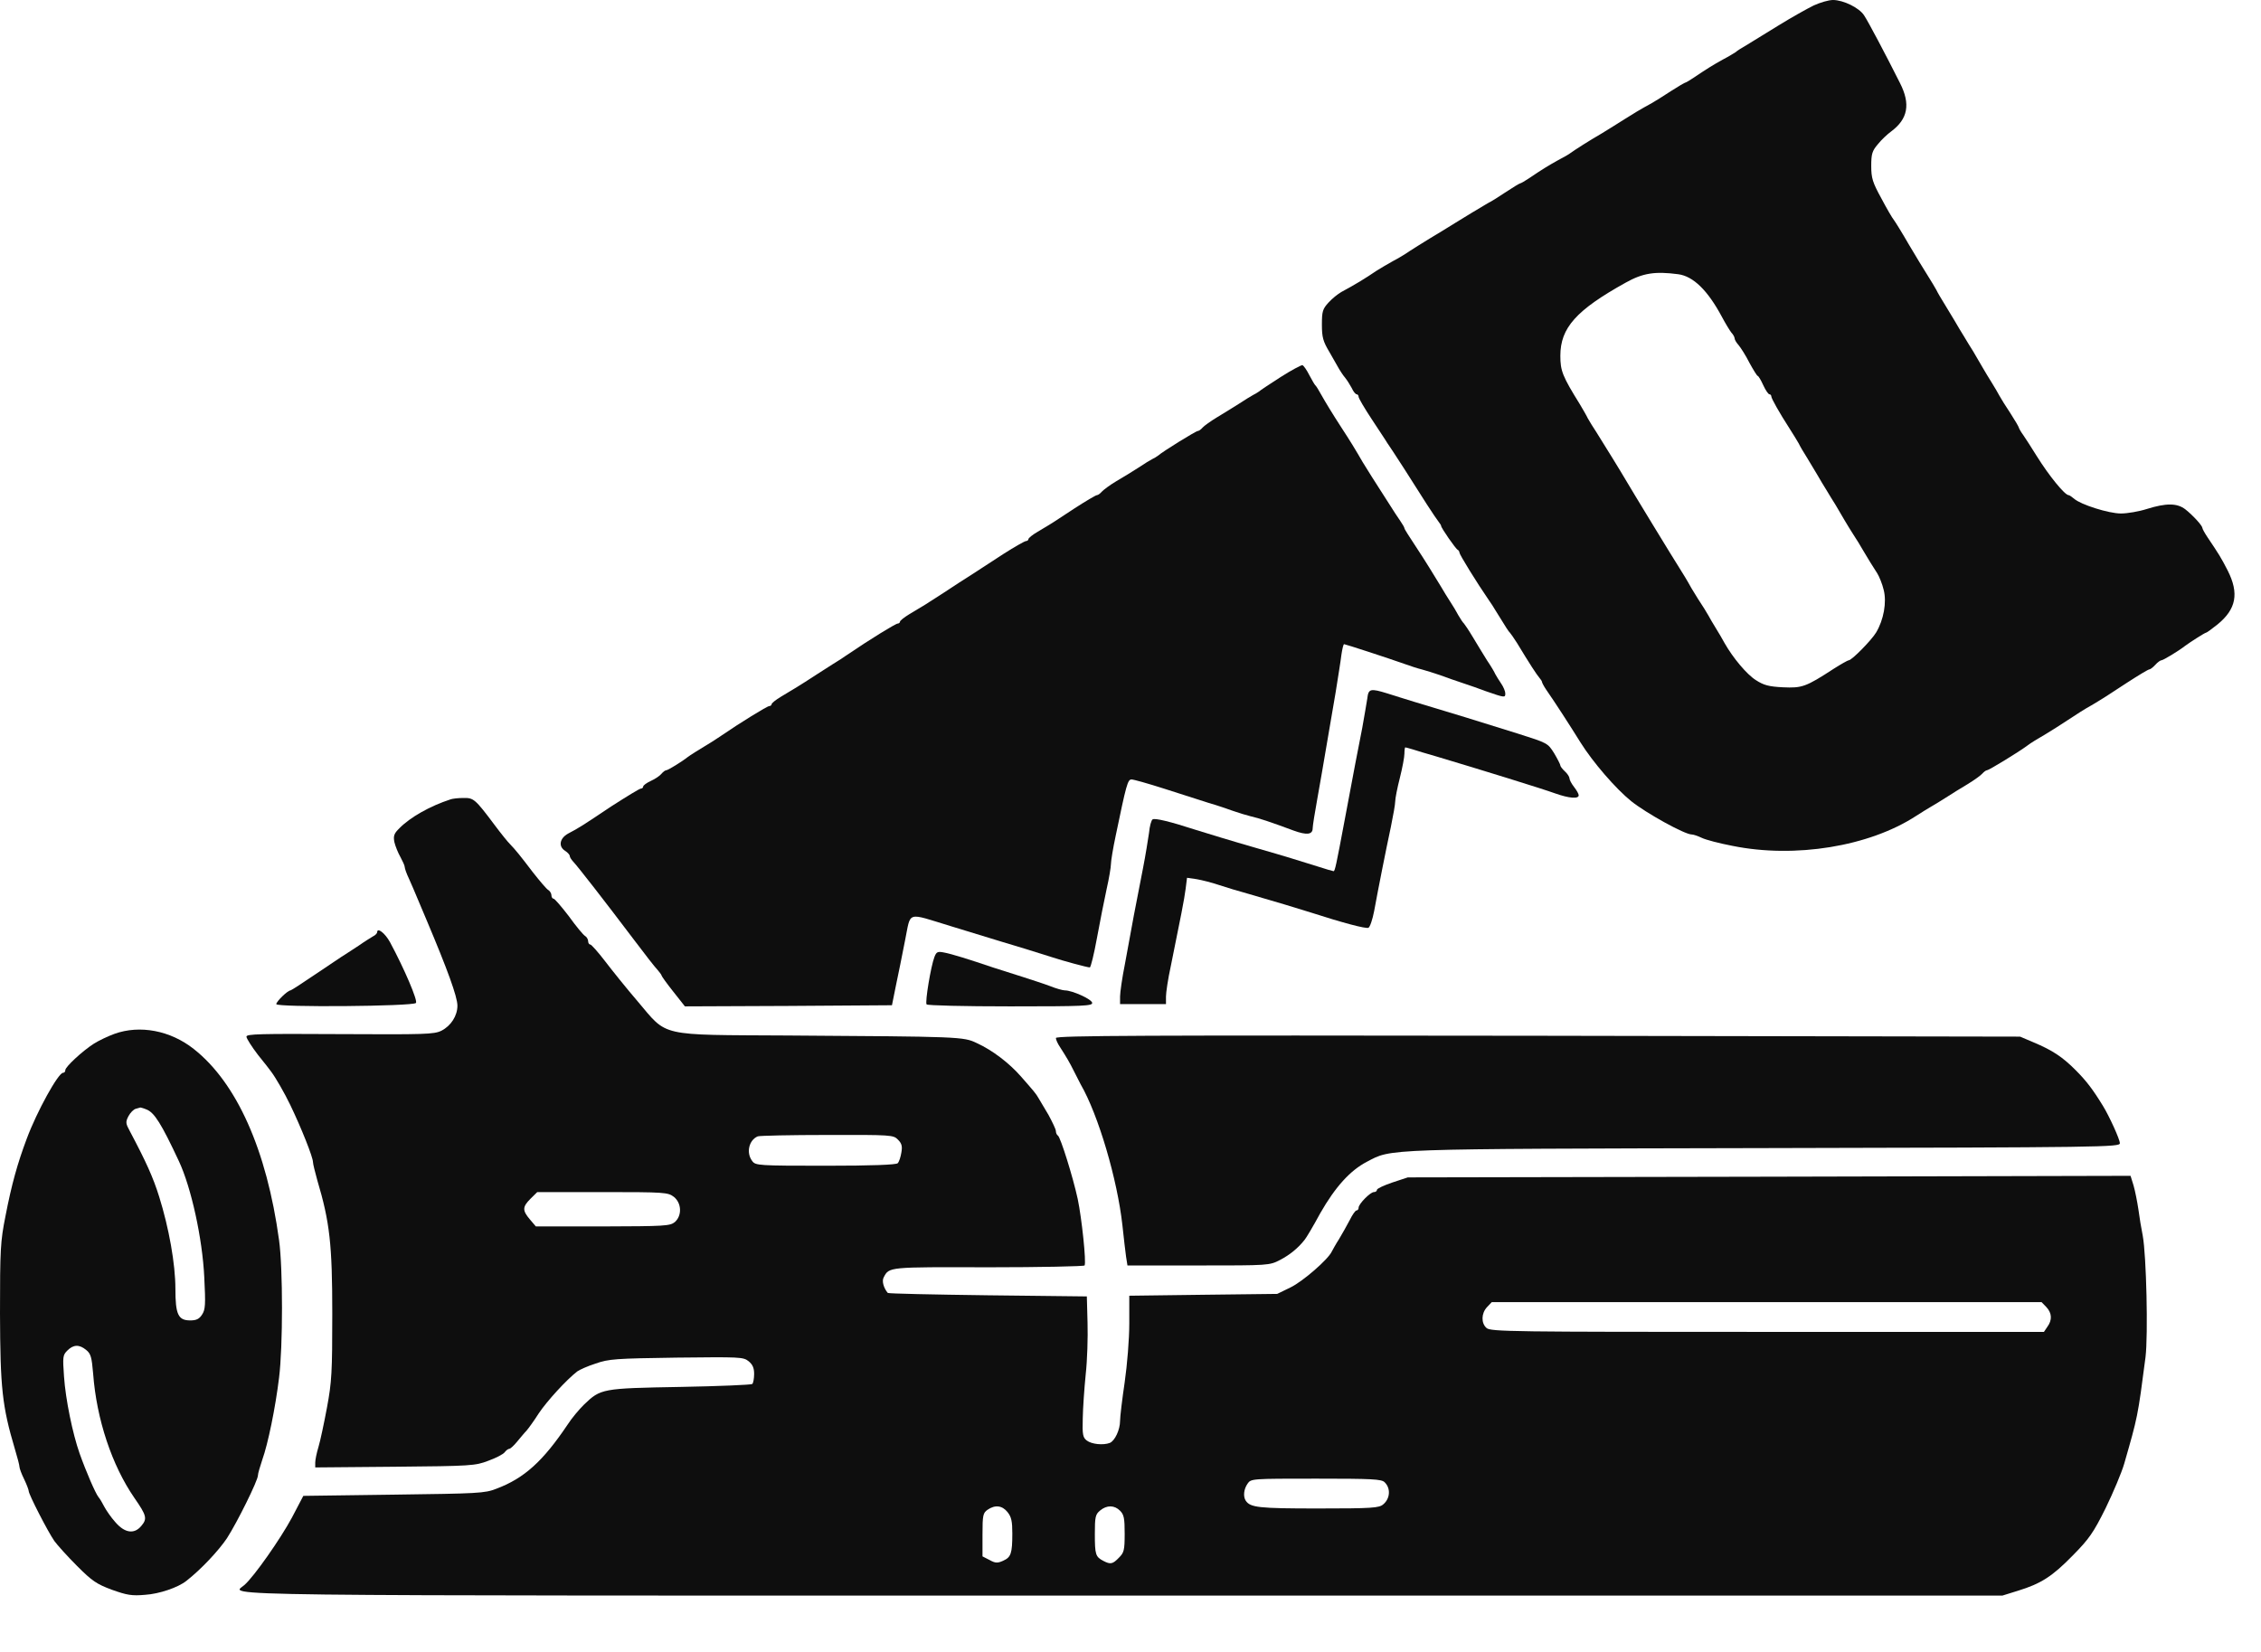 <?xml version="1.0" encoding="UTF-8"?> <svg xmlns="http://www.w3.org/2000/svg" width="26" height="19" viewBox="0 0 26 19" fill="none"><path d="M20.856 0.063C20.785 0.098 20.601 0.2 20.448 0.295C20.295 0.388 20.129 0.49 20.079 0.522C20.029 0.551 19.973 0.585 19.96 0.599C19.944 0.609 19.881 0.649 19.815 0.683C19.696 0.749 19.636 0.786 19.48 0.891C19.433 0.923 19.388 0.949 19.383 0.949C19.375 0.949 19.298 0.994 19.216 1.047C19.132 1.102 19.035 1.163 18.998 1.184C18.845 1.268 18.794 1.3 18.681 1.371C18.615 1.413 18.497 1.487 18.418 1.535C18.273 1.619 18.112 1.722 18.061 1.759C18.046 1.772 17.982 1.809 17.916 1.843C17.798 1.909 17.737 1.946 17.582 2.051C17.534 2.083 17.489 2.109 17.481 2.109C17.474 2.109 17.394 2.157 17.307 2.215C17.22 2.273 17.144 2.32 17.141 2.32C17.136 2.32 17.041 2.378 16.925 2.447C16.812 2.518 16.659 2.608 16.59 2.653C16.379 2.779 16.192 2.898 16.163 2.919C16.147 2.929 16.084 2.969 16.018 3.003C15.952 3.04 15.87 3.088 15.834 3.111C15.694 3.206 15.58 3.275 15.427 3.357C15.385 3.38 15.317 3.436 15.277 3.48C15.209 3.554 15.201 3.583 15.201 3.734C15.201 3.879 15.214 3.926 15.288 4.05C15.332 4.129 15.385 4.219 15.401 4.248C15.417 4.274 15.446 4.319 15.467 4.343C15.488 4.369 15.522 4.422 15.543 4.461C15.562 4.504 15.588 4.535 15.601 4.535C15.612 4.535 15.623 4.548 15.623 4.564C15.623 4.58 15.691 4.696 15.775 4.823C15.857 4.949 15.939 5.07 15.952 5.094C15.968 5.115 15.997 5.163 16.021 5.197C16.063 5.258 16.187 5.453 16.408 5.801C16.469 5.896 16.53 5.985 16.545 6.004C16.559 6.022 16.572 6.041 16.572 6.049C16.572 6.072 16.741 6.315 16.762 6.323C16.772 6.328 16.783 6.344 16.783 6.357C16.783 6.378 16.983 6.703 17.123 6.906C17.147 6.94 17.178 6.987 17.191 7.011C17.323 7.225 17.35 7.267 17.363 7.277C17.371 7.285 17.408 7.338 17.445 7.396C17.59 7.636 17.671 7.76 17.703 7.797C17.719 7.815 17.732 7.836 17.732 7.844C17.732 7.852 17.753 7.892 17.779 7.931C17.877 8.071 18.054 8.345 18.175 8.54C18.315 8.764 18.578 9.07 18.758 9.215C18.929 9.352 19.372 9.598 19.454 9.598C19.475 9.598 19.525 9.616 19.57 9.637C19.612 9.658 19.77 9.7 19.923 9.729C20.643 9.875 21.494 9.735 22.03 9.387C22.096 9.345 22.172 9.297 22.201 9.281C22.23 9.265 22.307 9.218 22.373 9.176C22.439 9.134 22.552 9.062 22.628 9.018C22.702 8.973 22.779 8.917 22.794 8.899C22.813 8.878 22.837 8.859 22.85 8.859C22.871 8.859 23.219 8.646 23.311 8.577C23.351 8.546 23.43 8.498 23.533 8.438C23.583 8.408 23.696 8.337 23.783 8.279C23.87 8.221 23.986 8.147 24.044 8.116C24.187 8.031 24.202 8.021 24.463 7.85C24.59 7.768 24.703 7.699 24.717 7.699C24.727 7.699 24.759 7.675 24.785 7.646C24.811 7.617 24.843 7.594 24.856 7.594C24.875 7.594 25.052 7.488 25.128 7.428C25.189 7.383 25.355 7.277 25.368 7.277C25.376 7.277 25.434 7.235 25.5 7.182C25.716 7.006 25.75 6.824 25.616 6.56C25.539 6.41 25.515 6.373 25.384 6.178C25.352 6.13 25.326 6.083 25.326 6.072C25.323 6.043 25.22 5.93 25.131 5.859C25.036 5.785 24.909 5.785 24.688 5.854C24.598 5.883 24.463 5.906 24.39 5.906C24.247 5.906 23.926 5.803 23.852 5.737C23.825 5.714 23.796 5.695 23.788 5.695C23.744 5.695 23.564 5.474 23.422 5.247C23.364 5.152 23.293 5.044 23.266 5.004C23.237 4.965 23.216 4.925 23.216 4.92C23.216 4.912 23.172 4.836 23.119 4.754C23.063 4.67 23.005 4.577 22.99 4.548C22.974 4.519 22.937 4.453 22.905 4.403C22.873 4.353 22.823 4.269 22.794 4.219C22.765 4.169 22.718 4.087 22.689 4.039C22.66 3.995 22.613 3.916 22.584 3.868C22.555 3.823 22.507 3.741 22.478 3.691C22.449 3.641 22.394 3.552 22.359 3.494C22.323 3.436 22.28 3.364 22.267 3.335C22.251 3.306 22.206 3.23 22.164 3.164C22.122 3.098 22.024 2.937 21.948 2.808C21.872 2.676 21.795 2.552 21.779 2.531C21.761 2.51 21.695 2.397 21.634 2.281C21.534 2.099 21.518 2.049 21.518 1.909C21.518 1.769 21.529 1.735 21.595 1.658C21.634 1.608 21.706 1.542 21.748 1.511C21.94 1.368 21.972 1.197 21.848 0.954C21.692 0.643 21.481 0.243 21.436 0.177C21.381 0.09 21.197 -1.90735e-06 21.078 -1.90735e-06C21.028 -1.90735e-06 20.93 0.029 20.856 0.063ZM19.298 3.154C19.472 3.177 19.638 3.341 19.799 3.641C19.841 3.72 19.891 3.802 19.91 3.826C19.931 3.847 19.947 3.879 19.947 3.892C19.947 3.908 19.968 3.942 19.994 3.971C20.018 4 20.076 4.09 20.118 4.174C20.163 4.256 20.205 4.324 20.213 4.324C20.221 4.324 20.25 4.372 20.276 4.43C20.303 4.488 20.334 4.535 20.348 4.535C20.358 4.535 20.369 4.546 20.369 4.559C20.369 4.583 20.461 4.746 20.58 4.931C20.622 4.997 20.669 5.073 20.685 5.102C20.698 5.131 20.74 5.202 20.777 5.26C20.812 5.318 20.867 5.408 20.896 5.458C20.925 5.508 20.973 5.59 21.002 5.635C21.03 5.682 21.078 5.761 21.107 5.806C21.136 5.854 21.183 5.935 21.212 5.985C21.241 6.035 21.289 6.112 21.318 6.157C21.347 6.199 21.394 6.278 21.423 6.328C21.487 6.436 21.526 6.5 21.587 6.594C21.61 6.631 21.645 6.716 21.661 6.784C21.698 6.927 21.661 7.13 21.574 7.275C21.518 7.367 21.294 7.594 21.26 7.594C21.249 7.594 21.17 7.639 21.088 7.691C20.764 7.902 20.722 7.915 20.503 7.905C20.34 7.897 20.282 7.881 20.192 7.823C20.087 7.757 19.928 7.567 19.831 7.396C19.807 7.351 19.762 7.275 19.731 7.225C19.699 7.175 19.662 7.109 19.646 7.08C19.63 7.051 19.575 6.961 19.522 6.882C19.472 6.803 19.422 6.718 19.412 6.697C19.401 6.676 19.359 6.608 19.319 6.544C19.251 6.439 18.75 5.616 18.694 5.519C18.647 5.437 18.433 5.091 18.36 4.975C18.32 4.915 18.275 4.841 18.259 4.812C18.246 4.783 18.204 4.712 18.17 4.654C17.967 4.327 17.943 4.266 17.943 4.092C17.943 3.771 18.125 3.567 18.694 3.251C18.892 3.14 19.032 3.119 19.298 3.154Z" fill="#0E0E0E"></path><path d="M14.726 4.337C14.602 4.417 14.491 4.49 14.476 4.504C14.462 4.514 14.431 4.533 14.41 4.543C14.389 4.554 14.317 4.598 14.252 4.641C14.185 4.683 14.072 4.754 13.996 4.799C13.922 4.844 13.845 4.899 13.83 4.917C13.811 4.939 13.787 4.957 13.774 4.957C13.753 4.957 13.376 5.189 13.315 5.242C13.302 5.252 13.271 5.271 13.249 5.281C13.228 5.292 13.157 5.334 13.091 5.379C13.025 5.421 12.912 5.492 12.838 5.534C12.762 5.579 12.688 5.635 12.669 5.656C12.651 5.677 12.627 5.695 12.614 5.695C12.601 5.695 12.485 5.764 12.358 5.846C12.116 6.006 12.105 6.014 11.934 6.115C11.873 6.151 11.826 6.188 11.826 6.202C11.826 6.212 11.812 6.223 11.799 6.223C11.784 6.223 11.668 6.289 11.541 6.37C11.414 6.452 11.254 6.558 11.18 6.605C11.108 6.65 10.958 6.747 10.85 6.819C10.639 6.956 10.626 6.964 10.457 7.064C10.397 7.101 10.349 7.138 10.349 7.151C10.349 7.161 10.336 7.172 10.323 7.172C10.299 7.172 9.988 7.364 9.772 7.512C9.737 7.536 9.69 7.565 9.669 7.581C9.645 7.594 9.524 7.673 9.4 7.752C9.16 7.908 9.144 7.915 8.981 8.013C8.92 8.05 8.873 8.087 8.873 8.1C8.873 8.111 8.859 8.121 8.846 8.121C8.822 8.121 8.506 8.316 8.295 8.461C8.261 8.485 8.213 8.514 8.19 8.53C8.024 8.63 7.934 8.688 7.91 8.706C7.844 8.759 7.681 8.859 7.662 8.859C7.649 8.859 7.625 8.878 7.607 8.899C7.588 8.923 7.533 8.96 7.486 8.981C7.436 9.004 7.396 9.033 7.396 9.047C7.396 9.06 7.383 9.07 7.37 9.07C7.354 9.07 7.204 9.163 7.032 9.273C6.697 9.497 6.66 9.521 6.534 9.587C6.434 9.642 6.418 9.737 6.5 9.787C6.529 9.806 6.552 9.832 6.552 9.846C6.552 9.859 6.571 9.888 6.592 9.911C6.639 9.959 6.961 10.373 7.291 10.81C7.414 10.974 7.536 11.13 7.562 11.156C7.586 11.185 7.607 11.211 7.607 11.219C7.607 11.227 7.668 11.312 7.741 11.404L7.876 11.575L9.065 11.57L10.257 11.562L10.302 11.338C10.328 11.214 10.376 10.982 10.407 10.819C10.478 10.473 10.412 10.494 10.942 10.655C11.549 10.842 11.599 10.855 11.799 10.916C11.907 10.95 12.044 10.992 12.102 11.011C12.219 11.05 12.503 11.127 12.532 11.127C12.543 11.127 12.58 10.977 12.614 10.79C12.648 10.605 12.698 10.352 12.725 10.228C12.754 10.101 12.775 9.972 12.775 9.938C12.775 9.904 12.799 9.756 12.83 9.611C12.952 9.025 12.967 8.965 13.012 8.965C13.036 8.965 13.202 9.012 13.384 9.07C13.563 9.128 13.795 9.202 13.896 9.234C13.998 9.263 14.127 9.308 14.185 9.329C14.244 9.35 14.333 9.376 14.383 9.389C14.478 9.41 14.629 9.461 14.876 9.553C15.027 9.608 15.095 9.6 15.095 9.526C15.095 9.5 15.119 9.347 15.148 9.189C15.177 9.028 15.224 8.757 15.253 8.583C15.282 8.409 15.33 8.129 15.359 7.963C15.385 7.797 15.417 7.604 15.425 7.533C15.435 7.465 15.448 7.409 15.456 7.409C15.47 7.409 15.965 7.57 16.15 7.636C16.216 7.66 16.305 7.689 16.348 7.699C16.392 7.71 16.487 7.741 16.559 7.765C16.632 7.792 16.751 7.834 16.822 7.857C16.896 7.881 17.015 7.923 17.086 7.95C17.305 8.026 17.31 8.026 17.31 7.976C17.31 7.952 17.289 7.9 17.263 7.863C17.236 7.823 17.205 7.773 17.194 7.752C17.186 7.731 17.144 7.66 17.099 7.594C17.057 7.528 16.986 7.409 16.938 7.33C16.891 7.251 16.843 7.18 16.835 7.172C16.825 7.164 16.796 7.122 16.772 7.08C16.748 7.035 16.706 6.964 16.677 6.921C16.648 6.877 16.601 6.8 16.572 6.75C16.514 6.652 16.353 6.394 16.308 6.328C16.192 6.151 16.15 6.086 16.15 6.075C16.15 6.067 16.129 6.03 16.102 5.991C16.073 5.951 16.023 5.872 15.986 5.814C15.95 5.756 15.855 5.608 15.775 5.484C15.696 5.36 15.625 5.242 15.615 5.221C15.604 5.2 15.52 5.062 15.425 4.917C15.33 4.772 15.23 4.606 15.198 4.548C15.166 4.49 15.135 4.438 15.124 4.43C15.116 4.422 15.085 4.369 15.056 4.314C15.027 4.256 14.992 4.206 14.977 4.2C14.963 4.198 14.85 4.258 14.726 4.337Z" fill="#0E0E0E"></path><path d="M15.723 8.034C15.715 8.089 15.688 8.24 15.665 8.372C15.617 8.609 15.567 8.878 15.464 9.426C15.364 9.959 15.351 10.02 15.335 10.02C15.327 10.02 15.245 9.996 15.156 9.967C14.971 9.909 14.76 9.843 14.462 9.758C14.135 9.664 13.903 9.592 13.751 9.545C13.45 9.447 13.281 9.408 13.255 9.424C13.239 9.432 13.22 9.503 13.213 9.579C13.202 9.653 13.173 9.838 13.144 9.985C13.115 10.136 13.068 10.378 13.039 10.526C13.012 10.676 12.965 10.927 12.936 11.087C12.904 11.246 12.88 11.417 12.88 11.462V11.549H13.144H13.408V11.462C13.408 11.417 13.431 11.259 13.463 11.114C13.576 10.557 13.619 10.344 13.634 10.223L13.65 10.096L13.761 10.112C13.819 10.122 13.935 10.151 14.014 10.178C14.093 10.204 14.249 10.252 14.357 10.281C14.665 10.37 14.911 10.444 15.069 10.494C15.438 10.613 15.704 10.684 15.736 10.671C15.754 10.663 15.783 10.576 15.802 10.478C15.849 10.22 15.936 9.782 15.994 9.511C16.021 9.381 16.044 9.25 16.044 9.218C16.044 9.184 16.068 9.062 16.097 8.949C16.126 8.833 16.15 8.709 16.15 8.667C16.15 8.627 16.155 8.596 16.16 8.596C16.163 8.596 16.203 8.606 16.245 8.619C16.287 8.633 16.411 8.67 16.519 8.701C17.041 8.857 17.724 9.068 17.885 9.126C18.04 9.181 18.154 9.192 18.154 9.147C18.154 9.131 18.13 9.089 18.101 9.052C18.072 9.015 18.048 8.97 18.048 8.952C18.048 8.936 18.025 8.899 17.996 8.873C17.967 8.846 17.943 8.815 17.943 8.804C17.943 8.793 17.911 8.73 17.872 8.664C17.798 8.546 17.795 8.546 17.455 8.438C17.017 8.3 16.69 8.2 16.269 8.074C16.168 8.042 16.026 8 15.955 7.976C15.757 7.915 15.736 7.921 15.723 8.034Z" fill="#0E0E0E"></path><path d="M5.181 9.194C4.944 9.271 4.717 9.4 4.593 9.526C4.53 9.587 4.522 9.616 4.535 9.685C4.546 9.732 4.577 9.809 4.604 9.856C4.63 9.904 4.654 9.956 4.654 9.972C4.654 9.988 4.675 10.049 4.704 10.109C4.73 10.17 4.778 10.275 4.807 10.349C4.838 10.42 4.883 10.528 4.907 10.586C5.144 11.148 5.26 11.464 5.26 11.567C5.26 11.683 5.186 11.799 5.076 11.855C4.991 11.897 4.886 11.899 3.91 11.894C2.993 11.889 2.834 11.892 2.834 11.923C2.834 11.944 2.895 12.039 2.966 12.132C3.04 12.224 3.109 12.311 3.119 12.327C3.169 12.393 3.275 12.577 3.338 12.709C3.465 12.973 3.599 13.31 3.599 13.366C3.599 13.387 3.623 13.482 3.649 13.576C3.792 14.056 3.821 14.312 3.821 15.108C3.821 15.783 3.815 15.894 3.76 16.189C3.726 16.371 3.683 16.574 3.662 16.643C3.641 16.712 3.625 16.791 3.625 16.822V16.878L4.543 16.87C5.418 16.862 5.466 16.859 5.616 16.801C5.703 16.77 5.788 16.725 5.803 16.704C5.819 16.683 5.843 16.664 5.856 16.664C5.869 16.664 5.909 16.627 5.946 16.582C5.983 16.538 6.03 16.48 6.054 16.456C6.075 16.432 6.141 16.342 6.196 16.255C6.289 16.116 6.513 15.87 6.639 15.773C6.666 15.754 6.758 15.712 6.85 15.683C7 15.63 7.08 15.625 7.778 15.615C8.509 15.607 8.548 15.607 8.609 15.657C8.654 15.694 8.672 15.733 8.672 15.802C8.672 15.855 8.662 15.907 8.651 15.918C8.641 15.928 8.266 15.944 7.823 15.952C6.921 15.968 6.908 15.971 6.716 16.155C6.66 16.21 6.573 16.313 6.526 16.387C6.244 16.806 6.03 17.002 5.708 17.123C5.574 17.176 5.498 17.178 4.527 17.191L3.488 17.205L3.357 17.455C3.225 17.7 2.924 18.13 2.811 18.23C2.668 18.36 2.065 18.352 12.891 18.352H23.026L23.206 18.296C23.469 18.215 23.599 18.133 23.839 17.887C24.023 17.7 24.073 17.629 24.213 17.347C24.3 17.168 24.398 16.936 24.427 16.835C24.582 16.295 24.582 16.303 24.672 15.609C24.703 15.354 24.682 14.439 24.64 14.212C24.624 14.133 24.601 13.996 24.59 13.909C24.577 13.822 24.553 13.7 24.535 13.637L24.5 13.524L20.345 13.534L16.189 13.542L16.013 13.6C15.913 13.634 15.834 13.671 15.834 13.685C15.834 13.7 15.818 13.711 15.799 13.711C15.757 13.711 15.623 13.848 15.623 13.89C15.623 13.909 15.612 13.922 15.599 13.922C15.586 13.922 15.551 13.972 15.52 14.035C15.488 14.096 15.433 14.194 15.398 14.252C15.361 14.309 15.325 14.375 15.314 14.396C15.272 14.486 14.982 14.739 14.839 14.808L14.687 14.882L13.838 14.892L12.986 14.903V15.222C12.986 15.406 12.962 15.696 12.933 15.899C12.904 16.095 12.88 16.295 12.88 16.342C12.88 16.445 12.82 16.572 12.762 16.596C12.685 16.625 12.553 16.611 12.498 16.569C12.453 16.535 12.445 16.503 12.451 16.313C12.453 16.195 12.469 15.965 12.485 15.807C12.503 15.646 12.511 15.38 12.506 15.214L12.498 14.911L11.359 14.898C10.734 14.89 10.217 14.879 10.209 14.871C10.162 14.816 10.138 14.734 10.162 14.692C10.225 14.57 10.215 14.573 11.364 14.576C11.965 14.576 12.464 14.565 12.472 14.555C12.493 14.52 12.44 14.014 12.393 13.79C12.337 13.532 12.195 13.081 12.166 13.062C12.153 13.054 12.142 13.031 12.142 13.01C12.142 12.989 12.102 12.907 12.058 12.825C12.01 12.746 11.96 12.659 11.944 12.633C11.913 12.577 11.886 12.548 11.741 12.382C11.604 12.226 11.412 12.079 11.232 11.997C11.079 11.923 11.04 11.923 9.057 11.91C7.562 11.902 7.681 11.928 7.335 11.52C7.206 11.37 7.037 11.159 6.956 11.053C6.877 10.95 6.8 10.863 6.787 10.863C6.774 10.863 6.763 10.845 6.763 10.824C6.763 10.805 6.747 10.776 6.729 10.766C6.708 10.755 6.623 10.652 6.542 10.539C6.457 10.428 6.378 10.336 6.365 10.336C6.352 10.336 6.341 10.318 6.341 10.296C6.341 10.278 6.325 10.249 6.307 10.238C6.286 10.228 6.207 10.133 6.128 10.033C5.975 9.832 5.93 9.777 5.864 9.708C5.84 9.685 5.761 9.587 5.69 9.492C5.463 9.189 5.447 9.176 5.329 9.178C5.268 9.178 5.202 9.186 5.181 9.194ZM10.325 13.107C10.37 13.152 10.378 13.184 10.365 13.257C10.357 13.307 10.339 13.363 10.323 13.379C10.304 13.397 10.033 13.408 9.492 13.408C8.722 13.408 8.688 13.405 8.651 13.355C8.577 13.26 8.612 13.112 8.714 13.07C8.735 13.062 9.094 13.054 9.513 13.054C10.249 13.052 10.273 13.054 10.325 13.107ZM7.749 13.766C7.839 13.838 7.844 13.982 7.76 14.056C7.704 14.101 7.644 14.104 6.929 14.106H6.162L6.093 14.025C6.006 13.922 6.006 13.882 6.101 13.787L6.178 13.711H6.929C7.646 13.711 7.681 13.714 7.749 13.766ZM23.533 15.035C23.596 15.103 23.601 15.182 23.543 15.261L23.504 15.319H20.324C17.4 15.319 17.139 15.317 17.094 15.274C17.031 15.219 17.033 15.106 17.099 15.035L17.154 14.977H20.316H23.477L23.533 15.035ZM15.923 17.049C15.994 17.118 15.986 17.236 15.907 17.302C15.86 17.344 15.783 17.35 15.156 17.35C14.47 17.35 14.378 17.339 14.325 17.26C14.294 17.212 14.302 17.128 14.346 17.065C14.386 17.007 14.391 17.007 15.135 17.007C15.778 17.007 15.889 17.012 15.923 17.049ZM11.586 17.392C11.631 17.447 11.641 17.5 11.641 17.637C11.641 17.869 11.625 17.911 11.536 17.951C11.472 17.98 11.446 17.98 11.38 17.943L11.298 17.901V17.653C11.298 17.426 11.304 17.402 11.356 17.365C11.443 17.305 11.525 17.315 11.586 17.392ZM12.88 17.376C12.925 17.421 12.933 17.463 12.933 17.64C12.933 17.832 12.925 17.858 12.867 17.916C12.796 17.99 12.77 17.996 12.688 17.953C12.598 17.906 12.59 17.88 12.59 17.645C12.59 17.447 12.596 17.418 12.651 17.373C12.727 17.31 12.815 17.31 12.88 17.376Z" fill="#0E0E0E"></path><path d="M4.337 10.723C4.337 10.734 4.316 10.758 4.287 10.771C4.261 10.787 4.187 10.832 4.124 10.877C4.061 10.919 3.989 10.966 3.963 10.982C3.939 10.995 3.794 11.095 3.639 11.198C3.483 11.304 3.349 11.391 3.341 11.391C3.306 11.393 3.177 11.52 3.177 11.549C3.177 11.588 4.746 11.575 4.783 11.536C4.807 11.512 4.651 11.145 4.485 10.837C4.427 10.731 4.337 10.663 4.337 10.723Z" fill="#0E0E0E"></path><path d="M10.745 11.008C10.705 11.111 10.636 11.523 10.655 11.552C10.663 11.565 11.087 11.575 11.617 11.575C12.474 11.575 12.567 11.57 12.559 11.533C12.551 11.491 12.329 11.391 12.245 11.391C12.221 11.391 12.145 11.37 12.073 11.341C12.002 11.314 11.855 11.267 11.747 11.232C11.639 11.198 11.491 11.151 11.417 11.127C11.137 11.032 10.94 10.971 10.858 10.956C10.781 10.94 10.768 10.948 10.745 11.008Z" fill="#0E0E0E"></path><path d="M1.316 11.891C1.242 11.918 1.136 11.968 1.078 12.005C0.947 12.089 0.751 12.271 0.751 12.308C0.751 12.326 0.741 12.339 0.725 12.339C0.67 12.339 0.425 12.782 0.308 13.096C0.2 13.384 0.134 13.621 0.063 13.987C0.005 14.277 0 14.37 0 15.108C0.003 15.962 0.024 16.171 0.171 16.666C0.2 16.761 0.224 16.854 0.224 16.872C0.224 16.888 0.248 16.954 0.277 17.012C0.306 17.072 0.33 17.136 0.33 17.149C0.33 17.188 0.551 17.618 0.625 17.724C0.659 17.771 0.775 17.9 0.886 18.011C1.06 18.185 1.11 18.219 1.287 18.285C1.458 18.346 1.516 18.357 1.669 18.343C1.83 18.333 2.049 18.259 2.144 18.182C2.31 18.053 2.515 17.834 2.61 17.692C2.729 17.507 2.966 17.028 2.966 16.97C2.966 16.948 2.99 16.869 3.016 16.79C3.082 16.606 3.167 16.192 3.209 15.846C3.254 15.488 3.254 14.586 3.209 14.264C3.067 13.225 2.721 12.453 2.228 12.065C1.959 11.852 1.608 11.786 1.316 11.891ZM1.685 12.761C1.775 12.796 1.856 12.925 2.057 13.355C2.199 13.658 2.328 14.246 2.349 14.691C2.365 15.005 2.362 15.063 2.323 15.121C2.291 15.171 2.257 15.187 2.188 15.187C2.049 15.187 2.017 15.119 2.017 14.823C2.017 14.539 1.943 14.124 1.83 13.763C1.761 13.542 1.68 13.363 1.495 13.014C1.445 12.922 1.442 12.906 1.477 12.838C1.498 12.798 1.537 12.759 1.561 12.753C1.587 12.745 1.611 12.74 1.614 12.738C1.616 12.738 1.648 12.745 1.685 12.761ZM0.991 15.527C1.044 15.569 1.055 15.609 1.071 15.799C1.11 16.324 1.287 16.854 1.545 17.228C1.688 17.434 1.695 17.468 1.624 17.552C1.542 17.65 1.432 17.631 1.326 17.507C1.276 17.452 1.221 17.37 1.2 17.331C1.179 17.291 1.15 17.238 1.131 17.217C1.097 17.173 0.991 16.93 0.915 16.716C0.836 16.492 0.754 16.097 0.736 15.831C0.72 15.606 0.722 15.585 0.775 15.533C0.844 15.464 0.912 15.461 0.991 15.527Z" fill="#0E0E0E"></path><path d="M12.142 11.939C12.142 11.957 12.163 12.005 12.19 12.044C12.266 12.163 12.298 12.216 12.353 12.327C12.382 12.385 12.416 12.451 12.427 12.472C12.63 12.822 12.849 13.566 12.907 14.093C12.923 14.238 12.941 14.402 12.949 14.454L12.965 14.555H13.78C14.592 14.555 14.597 14.555 14.721 14.491C14.832 14.433 14.929 14.354 15.003 14.259C15.019 14.241 15.101 14.104 15.182 13.954C15.354 13.653 15.525 13.463 15.717 13.363C16.01 13.21 15.855 13.215 20.295 13.205C24.197 13.197 24.377 13.194 24.377 13.149C24.377 13.104 24.255 12.838 24.184 12.722C24.063 12.524 23.989 12.43 23.873 12.313C23.717 12.155 23.599 12.079 23.385 11.989L23.23 11.923L17.684 11.913C13.17 11.907 12.142 11.91 12.142 11.939Z" fill="#0E0E0E"></path></svg> 